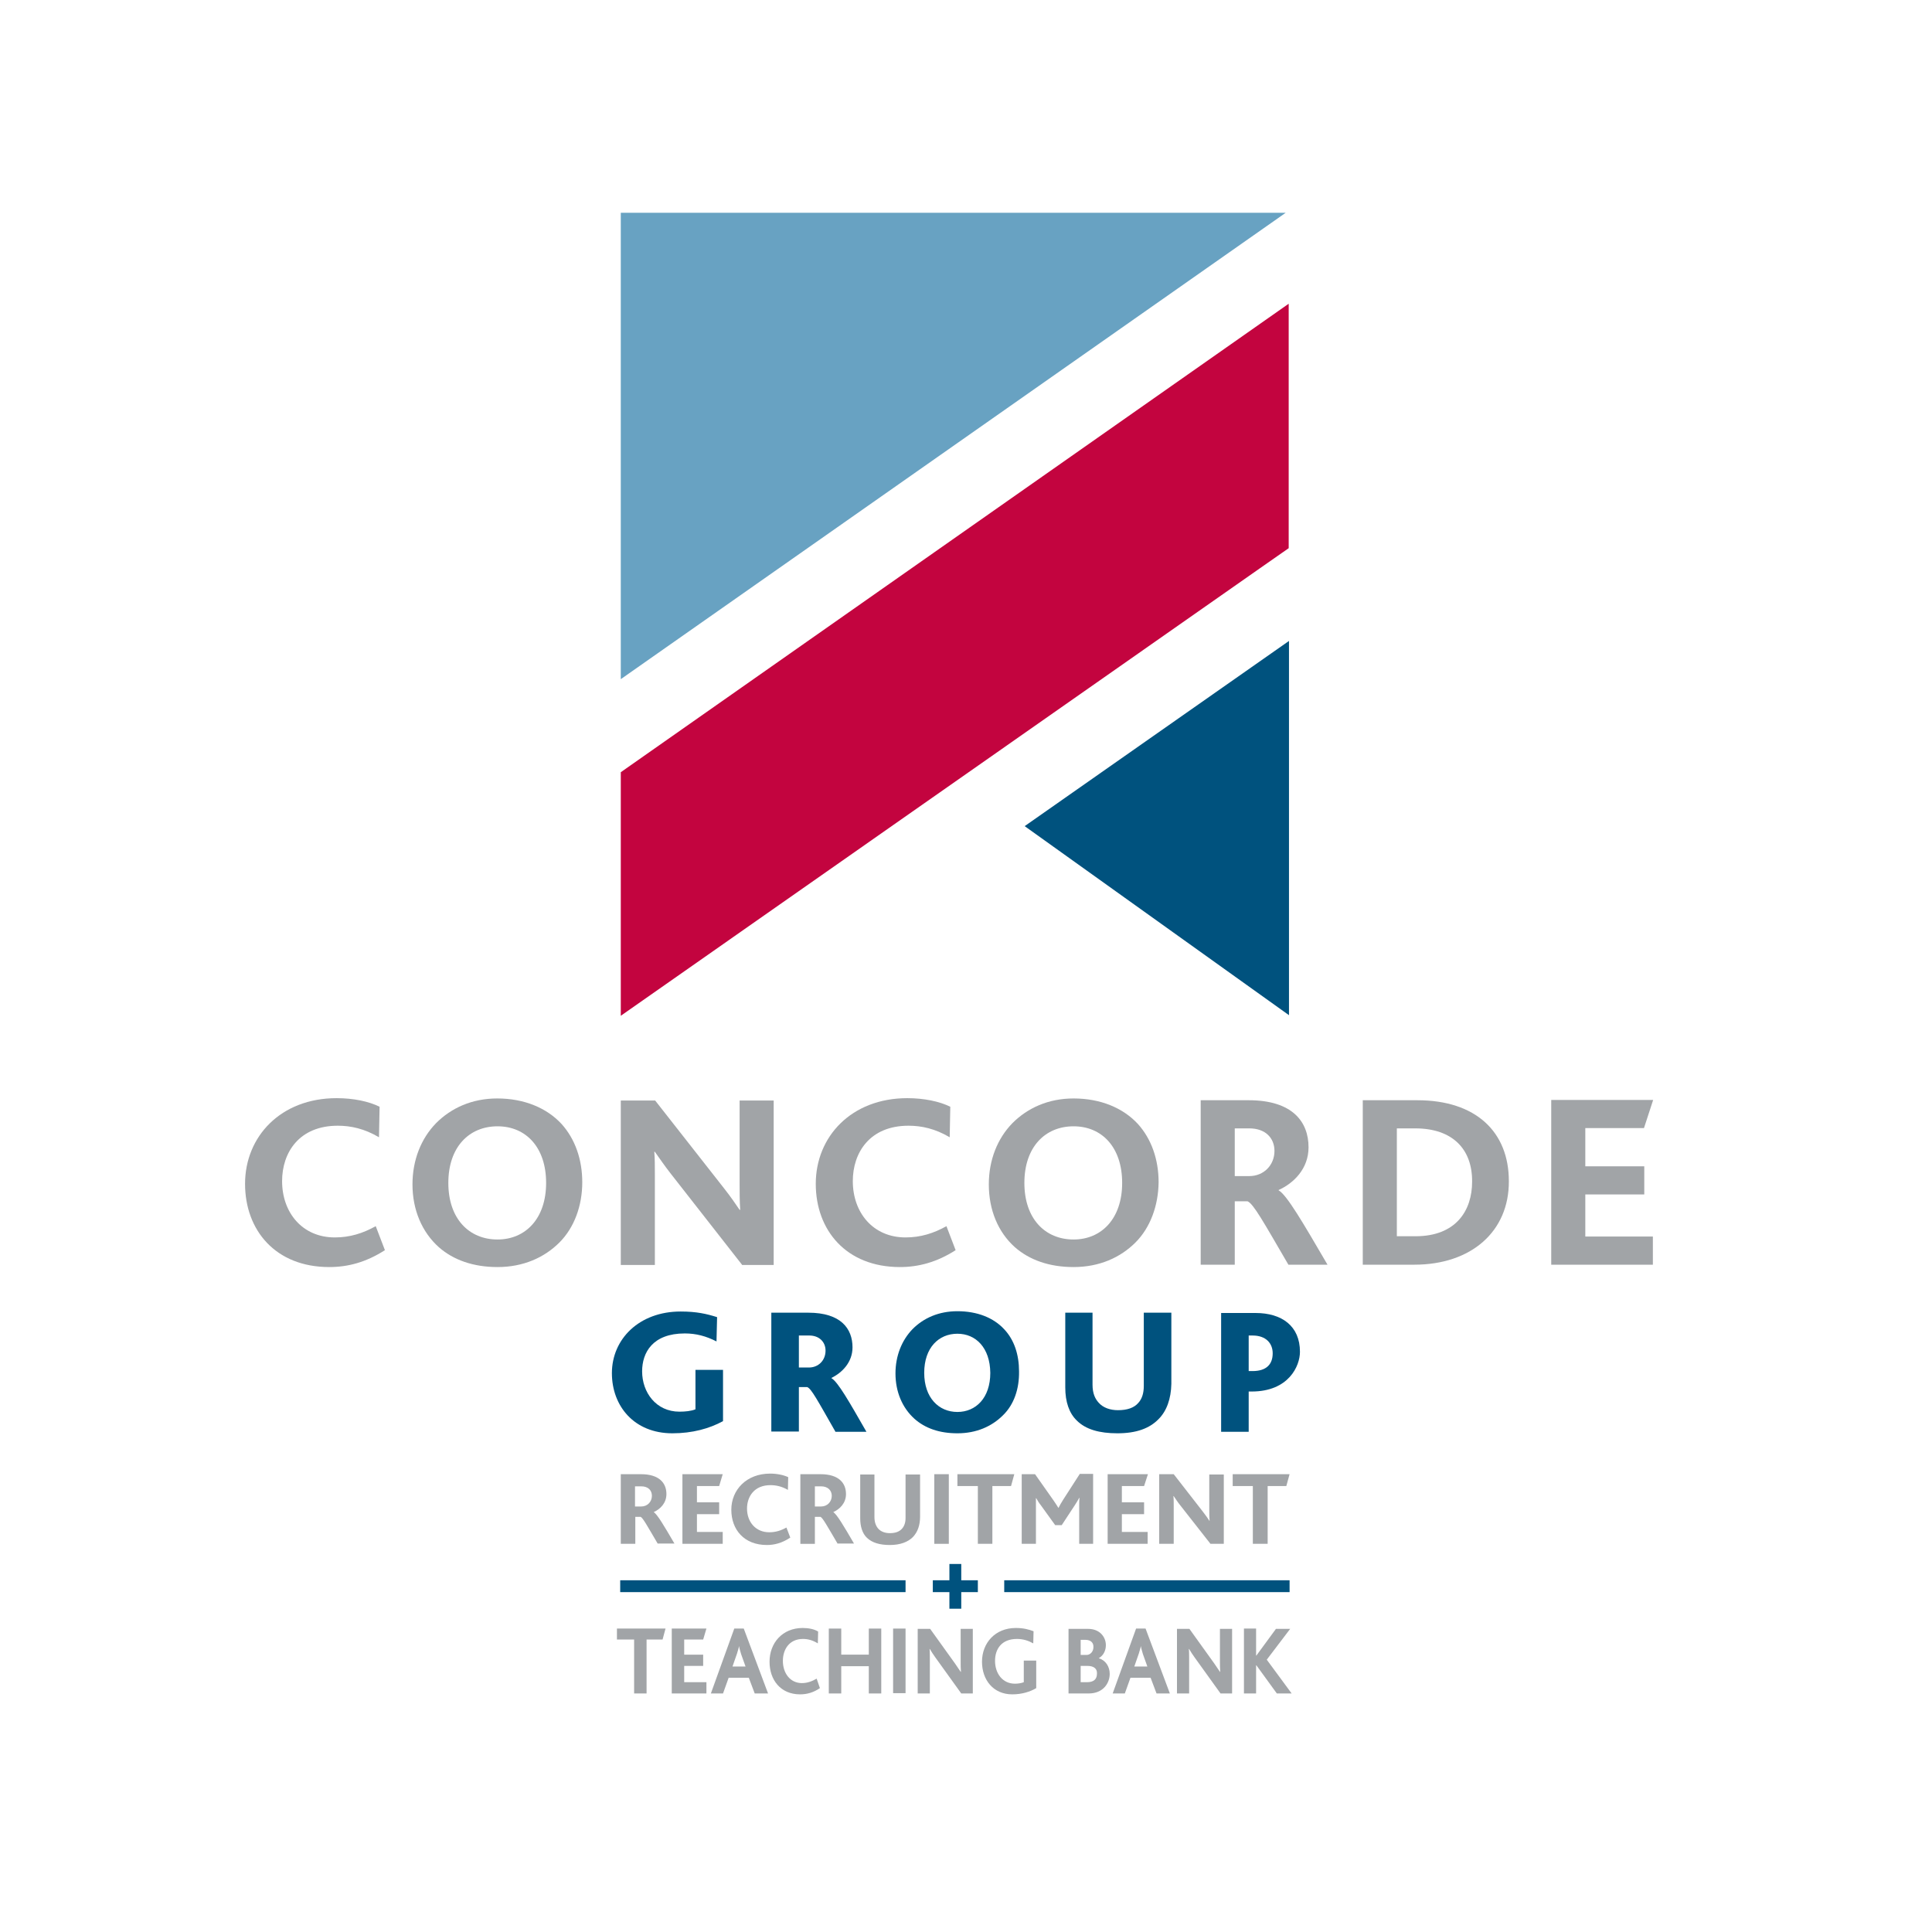 <?xml version="1.0" encoding="utf-8"?>
<!-- Generator: Adobe Illustrator 19.2.1, SVG Export Plug-In . SVG Version: 6.00 Build 0)  -->
<svg version="1.1" id="layer" xmlns="http://www.w3.org/2000/svg" xmlns:xlink="http://www.w3.org/1999/xlink" x="0px" y="0px"
	 viewBox="0 0 652 652" style="enable-background:new 0 0 652 652;" xml:space="preserve">
<style type="text/css">
	.st0{fill:#00527E;}
	.st1{fill:#68A2C2;}
	.st2{fill:#C3043F;}
	.st3{fill:#A1A4A7;}
</style>
<polygon class="st0" points="345.8,278.8 435,342.6 435,216.3 "/>
<polygon class="st1" points="433.9,71.8 209.5,71.8 209.5,229.2 "/>
<polygon class="st2" points="434.9,185 434.9,102.5 209.5,260.6 209.5,342.8 425.3,191.7 "/>
<g>
	<path class="st0" d="M226.9,483.7c-12.9,0-20.4-9.2-20.4-20.3c0-11.5,9.2-20.8,23.2-20.8c5.4,0,8.8,0.8,12.3,1.9l-0.2,8.2
		c-3.5-1.8-6.9-2.7-10.7-2.7c-10.8,0-14.4,6.4-14.4,12.8c0,7.1,4.7,13.6,12.6,13.6c1.9,0,4-0.2,5.4-0.8v-13.3h9.3v17.3
		C239.4,482.1,233.7,483.7,226.9,483.7"/>
	<path class="st0" d="M281.9,483.1c-6-10.5-8.1-14.5-9.5-15h-2.8v15h-9.3v-40.1h12.5c11,0,14.9,5.4,14.9,11.7
		c0,5.1-3.6,8.6-7.1,10.3v0.1c2.2,1.3,5.9,7.8,11.8,18.1H281.9z M273.1,450.7h-3.5v10.8h3.4c3.2,0,5.6-2.4,5.6-5.7
		C278.6,452.9,276.5,450.7,273.1,450.7"/>
	<path class="st0" d="M338.5,477.6c-3.8,3.8-9,6.1-15.4,6.1c-6.1,0-10.9-1.7-14.5-4.9c-4.1-3.7-6.4-9.1-6.4-15.3
		c0-5.9,2.1-11.2,5.8-15c3.7-3.7,8.8-6,15.1-6c6.7,0,12.2,2.2,15.8,6.1c3.4,3.6,5,8.6,5,14.2C344,468.7,342.2,474,338.5,477.6
		 M323.1,450.1c-6.3,0-11.2,4.7-11.2,13.2c0,8.4,4.9,13.2,11.2,13.2c6.2,0,11.1-4.7,11.1-13.2C334.1,454.8,329.3,450.1,323.1,450.1"
		/>
	<path class="st0" d="M391,478.9c-3.1,3.2-7.6,4.8-13.9,4.8c-6.1,0-10.7-1.3-13.7-4.3c-2.6-2.5-3.9-6.3-3.9-11.2v-25.2h9.2v24.3
		c0,3,0.9,4.8,2.1,6.1c1.5,1.7,3.9,2.5,6.5,2.5c3.1,0,5.4-0.8,6.8-2.4c1.3-1.4,1.9-3.3,1.9-5.8v-24.7h9.3V467
		C395.2,472.1,393.7,476.2,391,478.9"/>
	<path class="st0" d="M422.4,469.6h-1v13.6h-9.3v-40.1h11.6c8.9,0,15,4.4,15,13.1C438.7,461,434.9,469.6,422.4,469.6 M422.7,450.7
		h-1.3v12h1.3c4.6,0,6.8-2.2,6.8-6C429.5,453.4,427.3,450.7,422.7,450.7"/>
	<path class="st3" d="M222,521c-3.6-6.1-5-8.7-5.8-9.1h-1.8v9.1h-4.9v-23.5h6.8c6.3,0,8.6,3.1,8.6,6.7c0,3.1-2.1,5.1-4.3,6.1v0
		c1.2,0.7,3.5,4.6,7,10.6H222z M216.4,501.6h-2.1v6.8h2.1c2.1,0,3.6-1.6,3.6-3.6C220,503,218.8,501.6,216.4,501.6"/>
	<polygon class="st3" points="230.3,521 230.3,497.5 243.9,497.5 242.7,501.5 235.2,501.5 235.2,507 242.7,507 242.7,511 235.2,511 
		235.2,517 243.9,517 243.9,521 	"/>
	<path class="st3" d="M258.8,521.4c-7.7,0-12-5.2-12-11.9c0-6.7,5.1-12.2,13.1-12.2c2.4,0,4.6,0.5,6.1,1.2l-0.1,4.3
		c-2.1-1.2-4-1.6-5.9-1.6c-5.5,0-7.9,3.9-7.9,7.9c0,4.5,2.9,8,7.5,8c2.2,0,4-0.6,5.8-1.6l1.3,3.4C264,520.7,261.4,521.4,258.8,521.4
		"/>
	<path class="st3" d="M282.7,521c-3.6-6.1-5-8.7-5.8-9.1H275v9.1h-4.9v-23.5h6.8c6.3,0,8.6,3.1,8.6,6.7c0,3.1-2.1,5.1-4.3,6.1v0
		c1.2,0.7,3.5,4.6,7,10.6H282.7z M277.1,501.6H275v6.8h2.1c2.1,0,3.6-1.6,3.6-3.6C280.7,503,279.4,501.6,277.1,501.6"/>
	<path class="st3" d="M308.1,518.7c-1.7,1.7-4.3,2.7-7.8,2.7c-3.5,0-6-0.8-7.7-2.4c-1.6-1.5-2.3-3.9-2.3-6.6v-14.8h4.8v14.4
		c0,1.7,0.5,3,1.3,3.9c0.9,1,2.3,1.5,3.9,1.5c1.9,0,3.2-0.5,4.1-1.5c0.8-0.9,1.2-2.1,1.2-3.6v-14.7h4.9v14.3
		C310.5,514.7,309.7,517,308.1,518.7"/>
	<rect x="315.3" y="497.5" class="st3" width="4.9" height="23.5"/>
	<polygon class="st3" points="341.2,501.5 334.9,501.5 334.9,521 330,521 330,501.5 323.1,501.5 323.1,497.5 342.3,497.5 	"/>
	<path class="st3" d="M364.2,521v-13c0-0.9,0-1.7,0.1-2.5h-0.1c-0.3,0.6-1.1,1.9-1.5,2.5l-4.4,6.7h-2.2l-4.9-6.8
		c-0.5-0.6-1-1.4-1.5-2.3h-0.1c0,0.9,0,1.7,0,2.4V521h-4.8v-23.5h4.5l6.2,8.8c0.7,1,1.2,1.8,1.7,2.6h0c0.4-0.8,0.9-1.7,1.6-2.8
		l5.6-8.7h4.5V521H364.2z"/>
	<polygon class="st3" points="373.8,521 373.8,497.5 387.4,497.5 386.1,501.5 378.6,501.5 378.6,507 386.1,507 386.1,511 378.6,511 
		378.6,517 387.3,517 387.3,521 	"/>
	<path class="st3" d="M408.5,521L398.3,508c-0.9-1.1-1.5-2.1-2.2-3.1h-0.1c0.1,0.8,0.1,2.2,0.1,3.3V521h-4.9v-23.5h4.9l9.8,12.6
		c0.9,1.2,1.6,2.1,2.2,3.1h0.1c-0.1-1.1-0.1-2.6-0.1-3.6v-12h4.9V521H408.5z"/>
	<polygon class="st3" points="434.1,501.5 427.8,501.5 427.8,521 422.8,521 422.8,501.5 416,501.5 416,497.5 435.2,497.5 	"/>
	<polygon class="st3" points="223.6,553.3 218.2,553.3 218.2,571.5 214,571.5 214,553.3 208.2,553.3 208.2,549.6 224.6,549.6 	"/>
	<polygon class="st3" points="226.7,571.5 226.7,549.6 238.4,549.6 237.3,553.3 230.9,553.3 230.9,558.4 237.3,558.4 237.3,562.2 
		230.9,562.2 230.9,567.7 238.4,567.7 238.4,571.5 	"/>
	<path class="st3" d="M254.7,571.5l-2-5.3h-6.8l-1.9,5.3h-4.1l7.9-21.9h3.2l8.2,21.9H254.7z M250.1,558.2c-0.3-1.1-0.6-2-0.7-2.7h0
		c-0.1,0.7-0.4,1.6-0.7,2.6l-1.5,4.3h4.4L250.1,558.2z"/>
	<path class="st3" d="M270,571.8c-6.6,0-10.3-4.9-10.3-11c0-6.3,4.3-11.4,11.2-11.4c2,0,3.9,0.4,5.2,1.2l-0.1,4
		c-1.8-1.1-3.4-1.5-5-1.5c-4.7,0-6.8,3.6-6.8,7.4c0,4.2,2.5,7.5,6.4,7.5c1.9,0,3.4-0.6,5-1.5l1.1,3.2
		C274.5,571.2,272.3,571.8,270,571.8"/>
	<polygon class="st3" points="293.2,571.5 293.2,562.3 283.9,562.3 283.9,571.5 279.7,571.5 279.7,549.6 283.9,549.6 283.9,558.4 
		293.2,558.4 293.2,549.6 297.4,549.6 297.4,571.5 	"/>
	<rect x="301.4" y="549.6" class="st3" width="4.2" height="21.8"/>
	<path class="st3" d="M324.4,571.5l-8.7-12.1c-0.8-1.1-1.3-1.9-1.9-2.9h-0.1c0.1,0.7,0.1,2.1,0.1,3v12h-4.1v-21.8h4.2l8.4,11.7
		c0.8,1.1,1.3,2,1.9,2.8h0.1c-0.1-1-0.1-2.5-0.1-3.4v-11.1h4.1v21.8H324.4z"/>
	<path class="st3" d="M341.6,571.8c-6.4,0-10.2-4.9-10.2-11c0-6.4,4.5-11.4,11.4-11.4c2.6,0,4.4,0.5,6,1.1l-0.1,4.1
		c-1.6-0.9-3.4-1.5-5.5-1.5c-5.3,0-7.4,3.5-7.4,7.4c0,4.2,2.5,7.7,6.7,7.7c1.2,0,2.2-0.2,3-0.5v-7.3h4.2v9.3
		C347.7,570.9,344.9,571.8,341.6,571.8"/>
	<path class="st3" d="M367.4,571.5h-6.8v-21.8h6.6c4,0,6,2.8,6,5.5c0,1.8-0.8,3.5-2.4,4.4v0c2.3,0.7,3.7,2.8,3.7,5.3
		C374.5,568,372.3,571.5,367.4,571.5 M366.3,553.4h-1.6v5.1h2c1.2,0,2.3-1.1,2.3-2.6C369.1,554.5,368.2,553.4,366.3,553.4
		 M367,562.2h-2.3v5.5h2.1c2.3,0,3.4-1,3.4-2.9C370.3,563.2,369.2,562.2,367,562.2"/>
	<path class="st3" d="M390.3,571.5l-2-5.3h-6.8l-1.9,5.3h-4.1l7.9-21.9h3.2l8.2,21.9H390.3z M385.7,558.2c-0.3-1.1-0.6-2-0.7-2.7h0
		c-0.1,0.7-0.4,1.6-0.7,2.6l-1.5,4.3h4.4L385.7,558.2z"/>
	<path class="st3" d="M411.9,571.5l-8.7-12.1c-0.8-1.1-1.3-1.9-1.9-2.9h-0.1c0.1,0.7,0.1,2.1,0.1,3v12h-4.1v-21.8h4.2l8.4,11.7
		c0.8,1.1,1.3,2,1.9,2.8h0.1c-0.1-1-0.1-2.5-0.1-3.4v-11.1h4.1v21.8H411.9z"/>
	<polygon class="st3" points="430.9,571.5 424,562 423.9,562 423.9,571.5 419.8,571.5 419.8,549.6 423.9,549.6 423.9,558.7 
		424,558.7 430.6,549.7 435.4,549.7 427.5,560.1 435.9,571.5 	"/>
	<path class="st3" d="M111.1,427.6c-18.1,0-28.4-12.4-28.4-28.1c0-15.9,12-28.9,30.9-28.9c5.7,0,10.9,1.1,14.5,2.9l-0.2,10.3
		c-4.9-2.9-9.5-3.9-13.9-3.9c-13.1,0-18.8,9.1-18.8,18.7c0,10.6,6.8,19,17.8,19c5.1,0,9.5-1.4,13.8-3.8l3.1,8.1
		C123.5,426,117.4,427.6,111.1,427.6"/>
	<path class="st3" d="M188.8,419.3c-5.1,5.1-12.2,8.3-20.9,8.3c-8.2,0-14.9-2.4-19.8-6.7c-5.7-5.1-8.9-12.6-8.9-21.2
		c0-8.2,2.9-15.5,8-20.7c5.1-5.1,12.1-8.3,20.6-8.3c9.1,0,16.7,3.2,21.7,8.6c4.6,5.1,7,12,7,19.7
		C196.5,406.9,193.8,414.3,188.8,419.3 M167.9,380.1c-9.6,0-16.6,7-16.6,19.1s7,19.1,16.6,19.1c9.4,0,16.4-7,16.4-19.1
		C184.3,387.2,177.5,380.1,167.9,380.1"/>
	<path class="st3" d="M250.4,426.8l-24.1-30.8c-2.1-2.7-3.6-4.9-5.3-7.3h-0.2c0.2,1.9,0.2,5.2,0.2,7.8v30.4h-11.5v-55.5h11.6
		l23.3,29.7c2.2,2.8,3.7,5,5.2,7.2h0.2c-0.2-2.6-0.2-6.2-0.2-8.6v-28.3h11.5v55.5H250.4z"/>
	<path class="st3" d="M303.7,427.6c-18.1,0-28.4-12.4-28.4-28.1c0-15.9,12-28.9,30.9-28.9c5.6,0,10.9,1.1,14.5,2.9l-0.2,10.3
		c-4.9-2.9-9.5-3.9-13.9-3.9c-13.1,0-18.8,9.1-18.8,18.7c0,10.6,6.8,19,17.8,19c5.1,0,9.5-1.4,13.8-3.8l3.1,8.1
		C316.1,426,309.9,427.6,303.7,427.6"/>
	<path class="st3" d="M383.2,419.3c-5.1,5.1-12.2,8.3-20.9,8.3c-8.2,0-14.9-2.4-19.8-6.7c-5.7-5.1-8.8-12.6-8.8-21.2
		c0-8.2,2.9-15.5,8-20.7c5.1-5.1,12.1-8.3,20.6-8.3c9.1,0,16.7,3.2,21.7,8.6c4.6,5.1,7,12,7,19.7
		C390.9,406.9,388.2,414.3,383.2,419.3 M362.3,380.1c-9.6,0-16.6,7-16.6,19.1s7,19.1,16.6,19.1c9.4,0,16.4-7,16.4-19.1
		C378.7,387.2,371.9,380.1,362.3,380.1"/>
	<path class="st3" d="M434.8,426.8c-8.4-14.4-11.8-20.6-13.8-21.4h-4.3v21.4h-11.5v-55.5h16.2c14.8,0,20.2,7.3,20.2,15.9
		c0,7.2-5,12.1-10.1,14.4v0.1c2.8,1.6,8.2,10.9,16.5,25.1H434.8z M421.6,380.8h-4.9v16.1h4.9c4.9,0,8.5-3.7,8.5-8.5
		C430.1,384.1,427.1,380.8,421.6,380.8"/>
	<path class="st3" d="M477.3,426.8h-17.4v-55.5h18.4c19.8,0,30.9,10.7,30.9,27.3C509.3,415.6,496.5,426.8,477.3,426.8 M477.6,380.8
		h-6.2v36.4h6.3c13.7,0,19.1-8.7,19.1-18.4C496.9,387.9,490.3,380.8,477.6,380.8"/>
	<polygon class="st3" points="523.5,426.8 523.5,371.2 557.9,371.2 554.8,380.7 535,380.7 535,393.6 554.9,393.6 554.9,403.1 
		535,403.1 535,417.3 557.8,417.3 557.8,426.8 	"/>
	<rect x="209.3" y="533.3" class="st0" width="96.3" height="4"/>
	<rect x="338.9" y="533.3" class="st0" width="96.3" height="4"/>
	<rect x="314.8" y="533.3" class="st0" width="15.2" height="4"/>
	<rect x="320.4" y="527.8" class="st0" width="4" height="15.1"/>
</g>
</svg>
